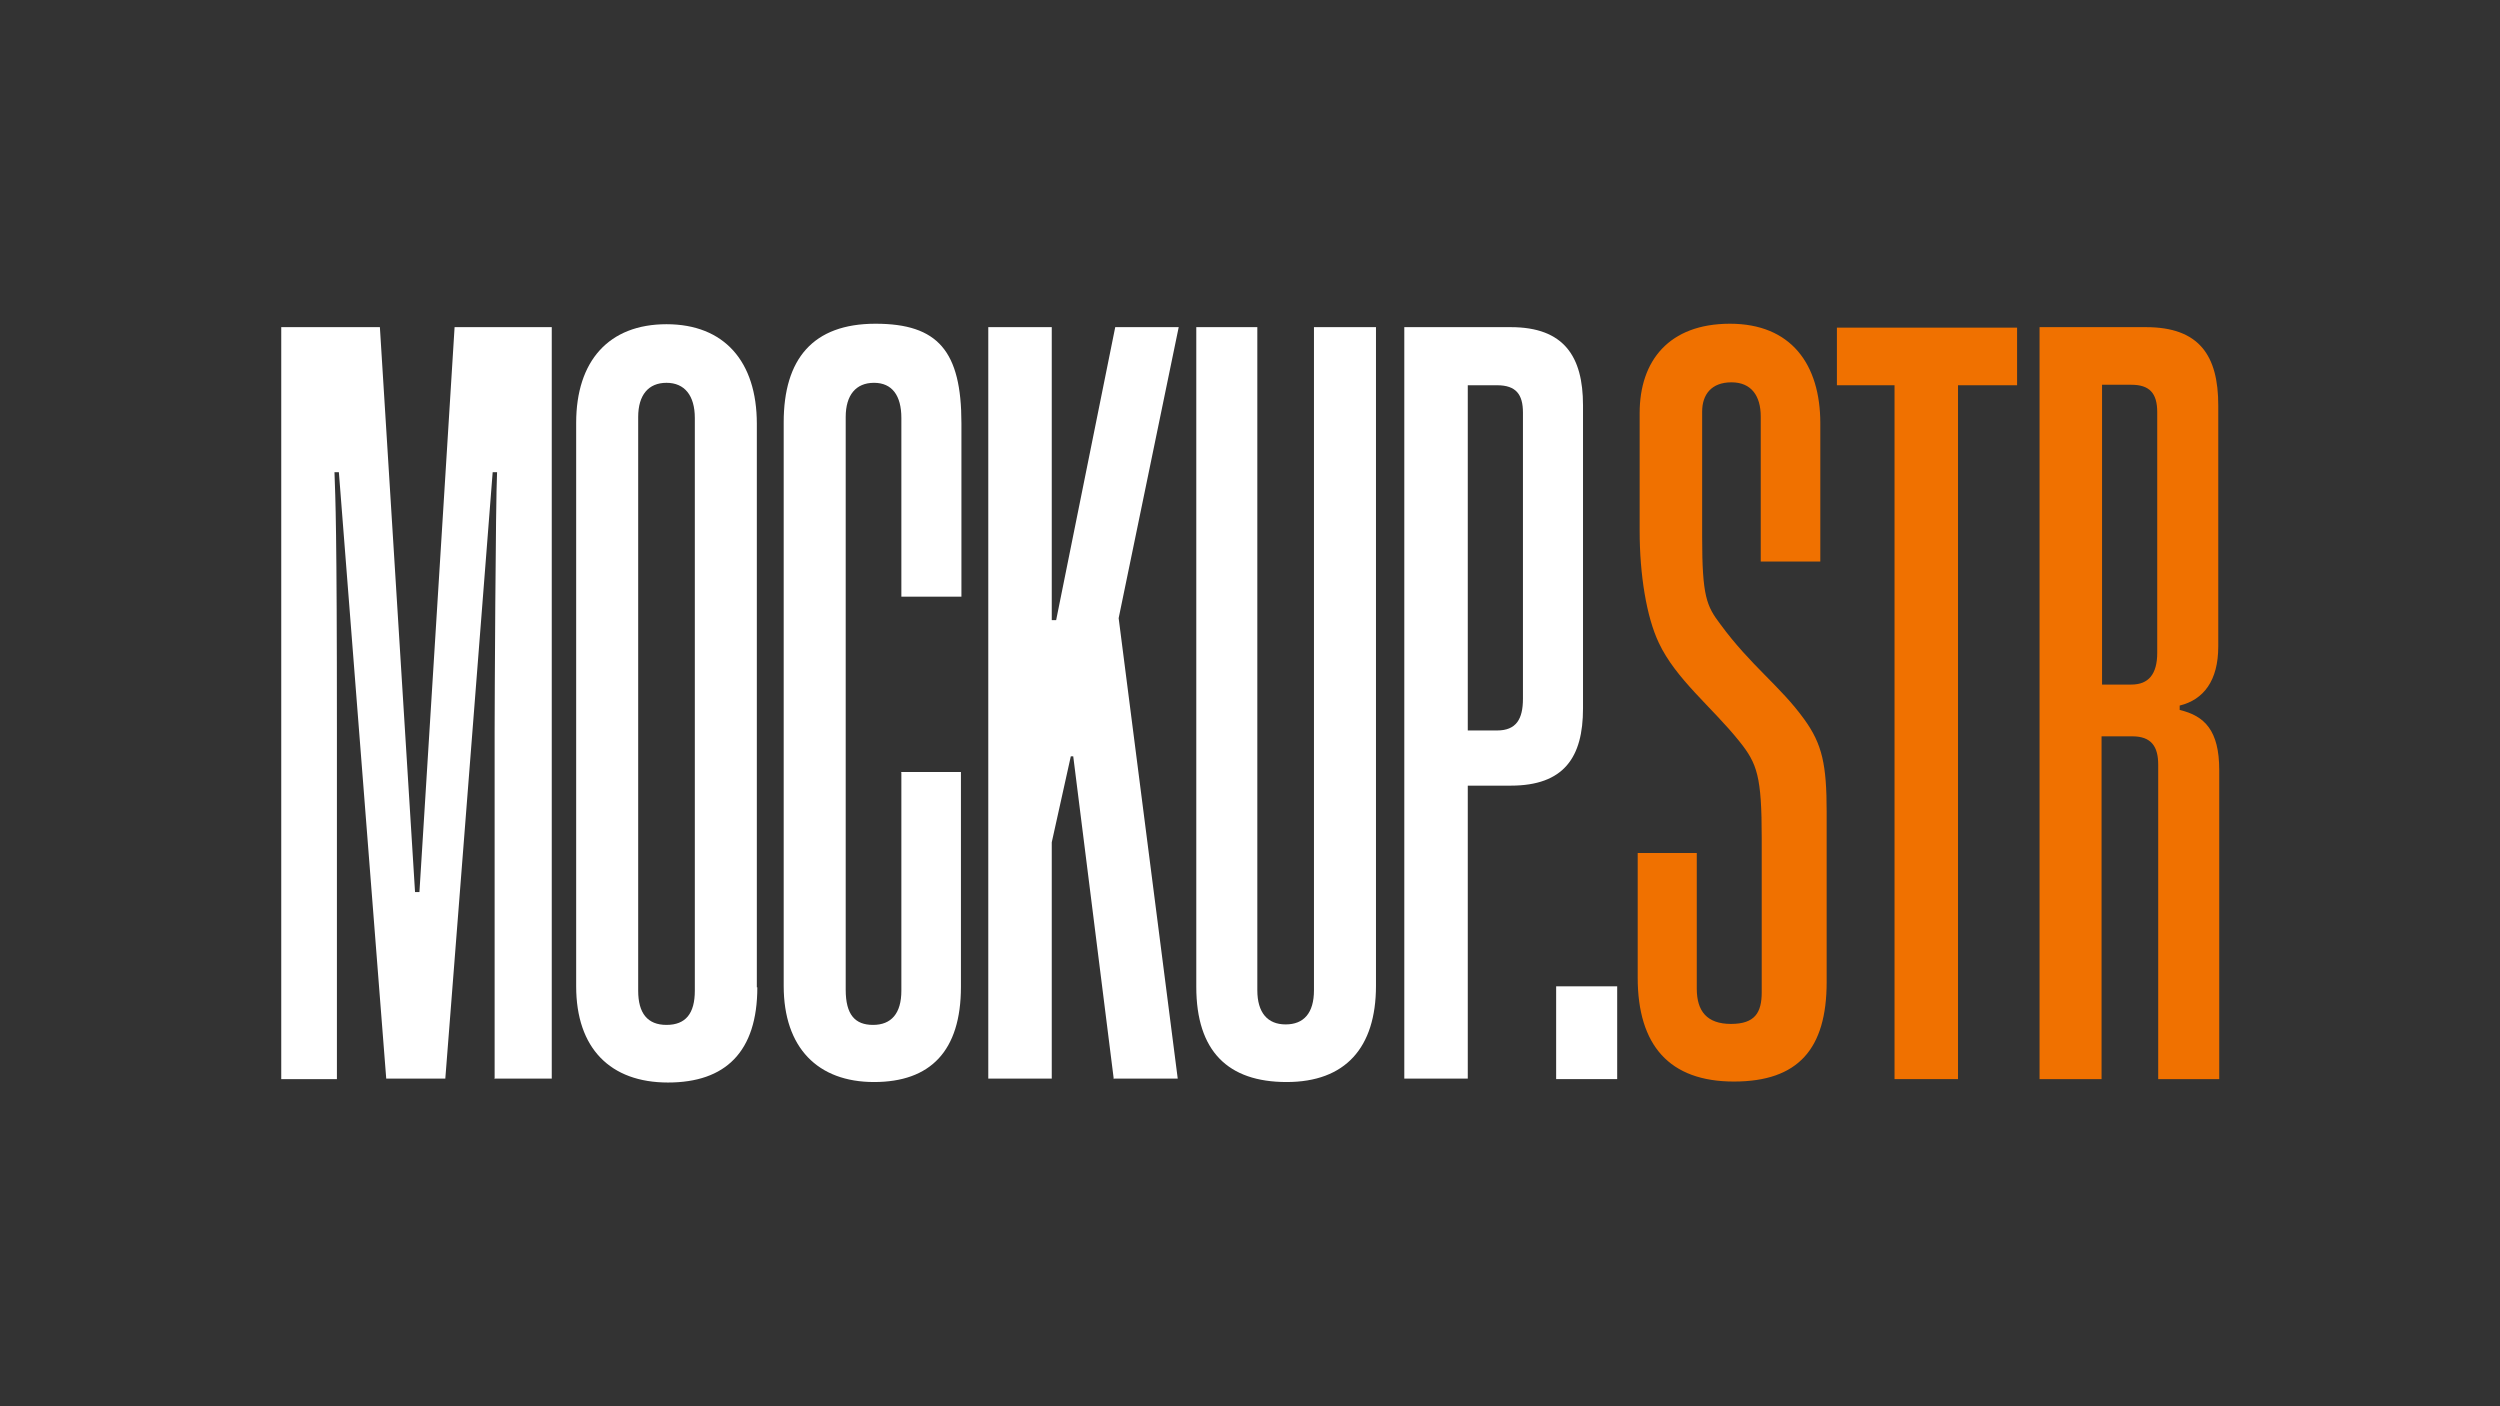 <?xml version="1.0" encoding="UTF-8"?> <svg xmlns="http://www.w3.org/2000/svg" id="_Слой_1" data-name="Слой 1" version="1.1" viewBox="0 0 512 288"><rect x="0" y="0" width="512" height="288" fill="#333333" stroke="none"/><defs><style> .cls-1 { fill: #f07100; } .cls-1, .cls-2 { stroke-width: 0px; } .cls-2 { fill: #fff; } </style></defs><path class="cls-2" d="M101.3,221v-71.2c0-4.9.2-47.3.5-53.1h-.9l-9.7,124.2h-12.1l-9.7-124.2h-.9c.2,5.6.5,11.1.5,53.1v71.2h-11.4V67h20.2l7.2,115.7h.9l7.2-115.7h19.9v153.9h-11.6Z"></path><path class="cls-2" d="M155.1,202.2c0,13.2-6.5,19.5-18.3,19.5s-18.8-7-18.8-19.7v-115.4c0-12.7,6.7-20.2,18.5-20.2s18.5,7.6,18.5,20.4v115.4ZM142.3,85.6c0-4.6-2.1-7.2-5.8-7.2s-5.8,2.5-5.8,7v117.5c0,4.6,1.9,7,5.8,7s5.8-2.3,5.8-7v-117.3Z"></path><path class="cls-2" d="M184.5,158.1h12.3v44c0,13.2-6.3,19.5-17.8,19.5s-18.5-7-18.5-19.7v-115.4c0-13,6-20.2,18.8-20.2s17.6,5.6,17.6,20.4v35.5h-12.3v-36.6c0-4.6-1.9-7.2-5.6-7.2s-5.8,2.5-5.8,7v117.3c0,5.1,1.9,7.2,5.6,7.2s5.8-2.3,5.8-7v-44.7Z"></path><path class="cls-2" d="M228.1,221l-8.3-66.1h-.5l-3.9,17.6v48.4h-13V67h13v60h.9l12.1-60h13l-12.3,59.6,12.1,94.3h-13Z"></path><path class="cls-2" d="M269.1,67h12.7v134.9c0,12.7-6.3,19.7-18.3,19.7s-18.5-6.3-18.5-19.5V67h12.5v135.8c0,4.6,2.1,7,5.8,7s5.8-2.3,5.8-7V67Z"></path><path class="cls-2" d="M300.6,160.9v60h-13V67h21.8c10.9,0,14.8,6,14.8,16v62.1c0,10-3.9,15.8-14.8,15.8h-8.8ZM300.6,149.6h6c3.9,0,5.3-2.3,5.3-6.5v-58.6c0-3.7-1.4-5.6-5.3-5.6h-6v70.7Z"></path><path class="cls-2" d="M318.7,221v-19h12.5v19h-12.5Z"></path><path class="cls-1" d="M360.6,115v-29.7c0-4.2-1.9-7-6-7s-6,2.5-6,6v25.7c0,12.1.9,14.1,3.7,17.8,6.3,8.6,12.3,12.7,17.2,19.5,3.7,5.1,4.6,9.3,4.6,19v34.8c0,13.7-5.8,20.4-19,20.4s-19.7-7.4-19.7-21.3v-25.5h12.1v27.8c0,4.6,2.1,7.2,7,7.2s6.3-2.3,6.3-6.5v-31.5c0-12.7-.9-15.3-4.6-19.9-5.6-7-13-12.7-16.5-20.2-2.5-5.3-3.9-13.9-3.9-22.9v-24.1c0-10.7,6-18.3,18.5-18.3s18.5,8.3,18.5,20.4v28.3h-12.1Z"></path><path class="cls-1" d="M388,221V78.9h-11.8v-11.8h36.9v11.8h-12.1v142.1h-13Z"></path><path class="cls-1" d="M417.7,221V67h21.8c10.9,0,14.8,5.8,14.8,16v49.4c0,7-3,10.9-7.9,12.1v.9c5.1,1.2,8.1,4.2,8.1,12.3v63.3h-12.5v-64.4c0-3.7-1.4-5.8-5.3-5.8h-6.3v70.2h-12.7ZM441.8,84.4c0-3.9-1.6-5.6-5.3-5.6h-6v61.4h6c3.5,0,5.3-2.1,5.3-6.5v-49.4Z"></path></svg> 
